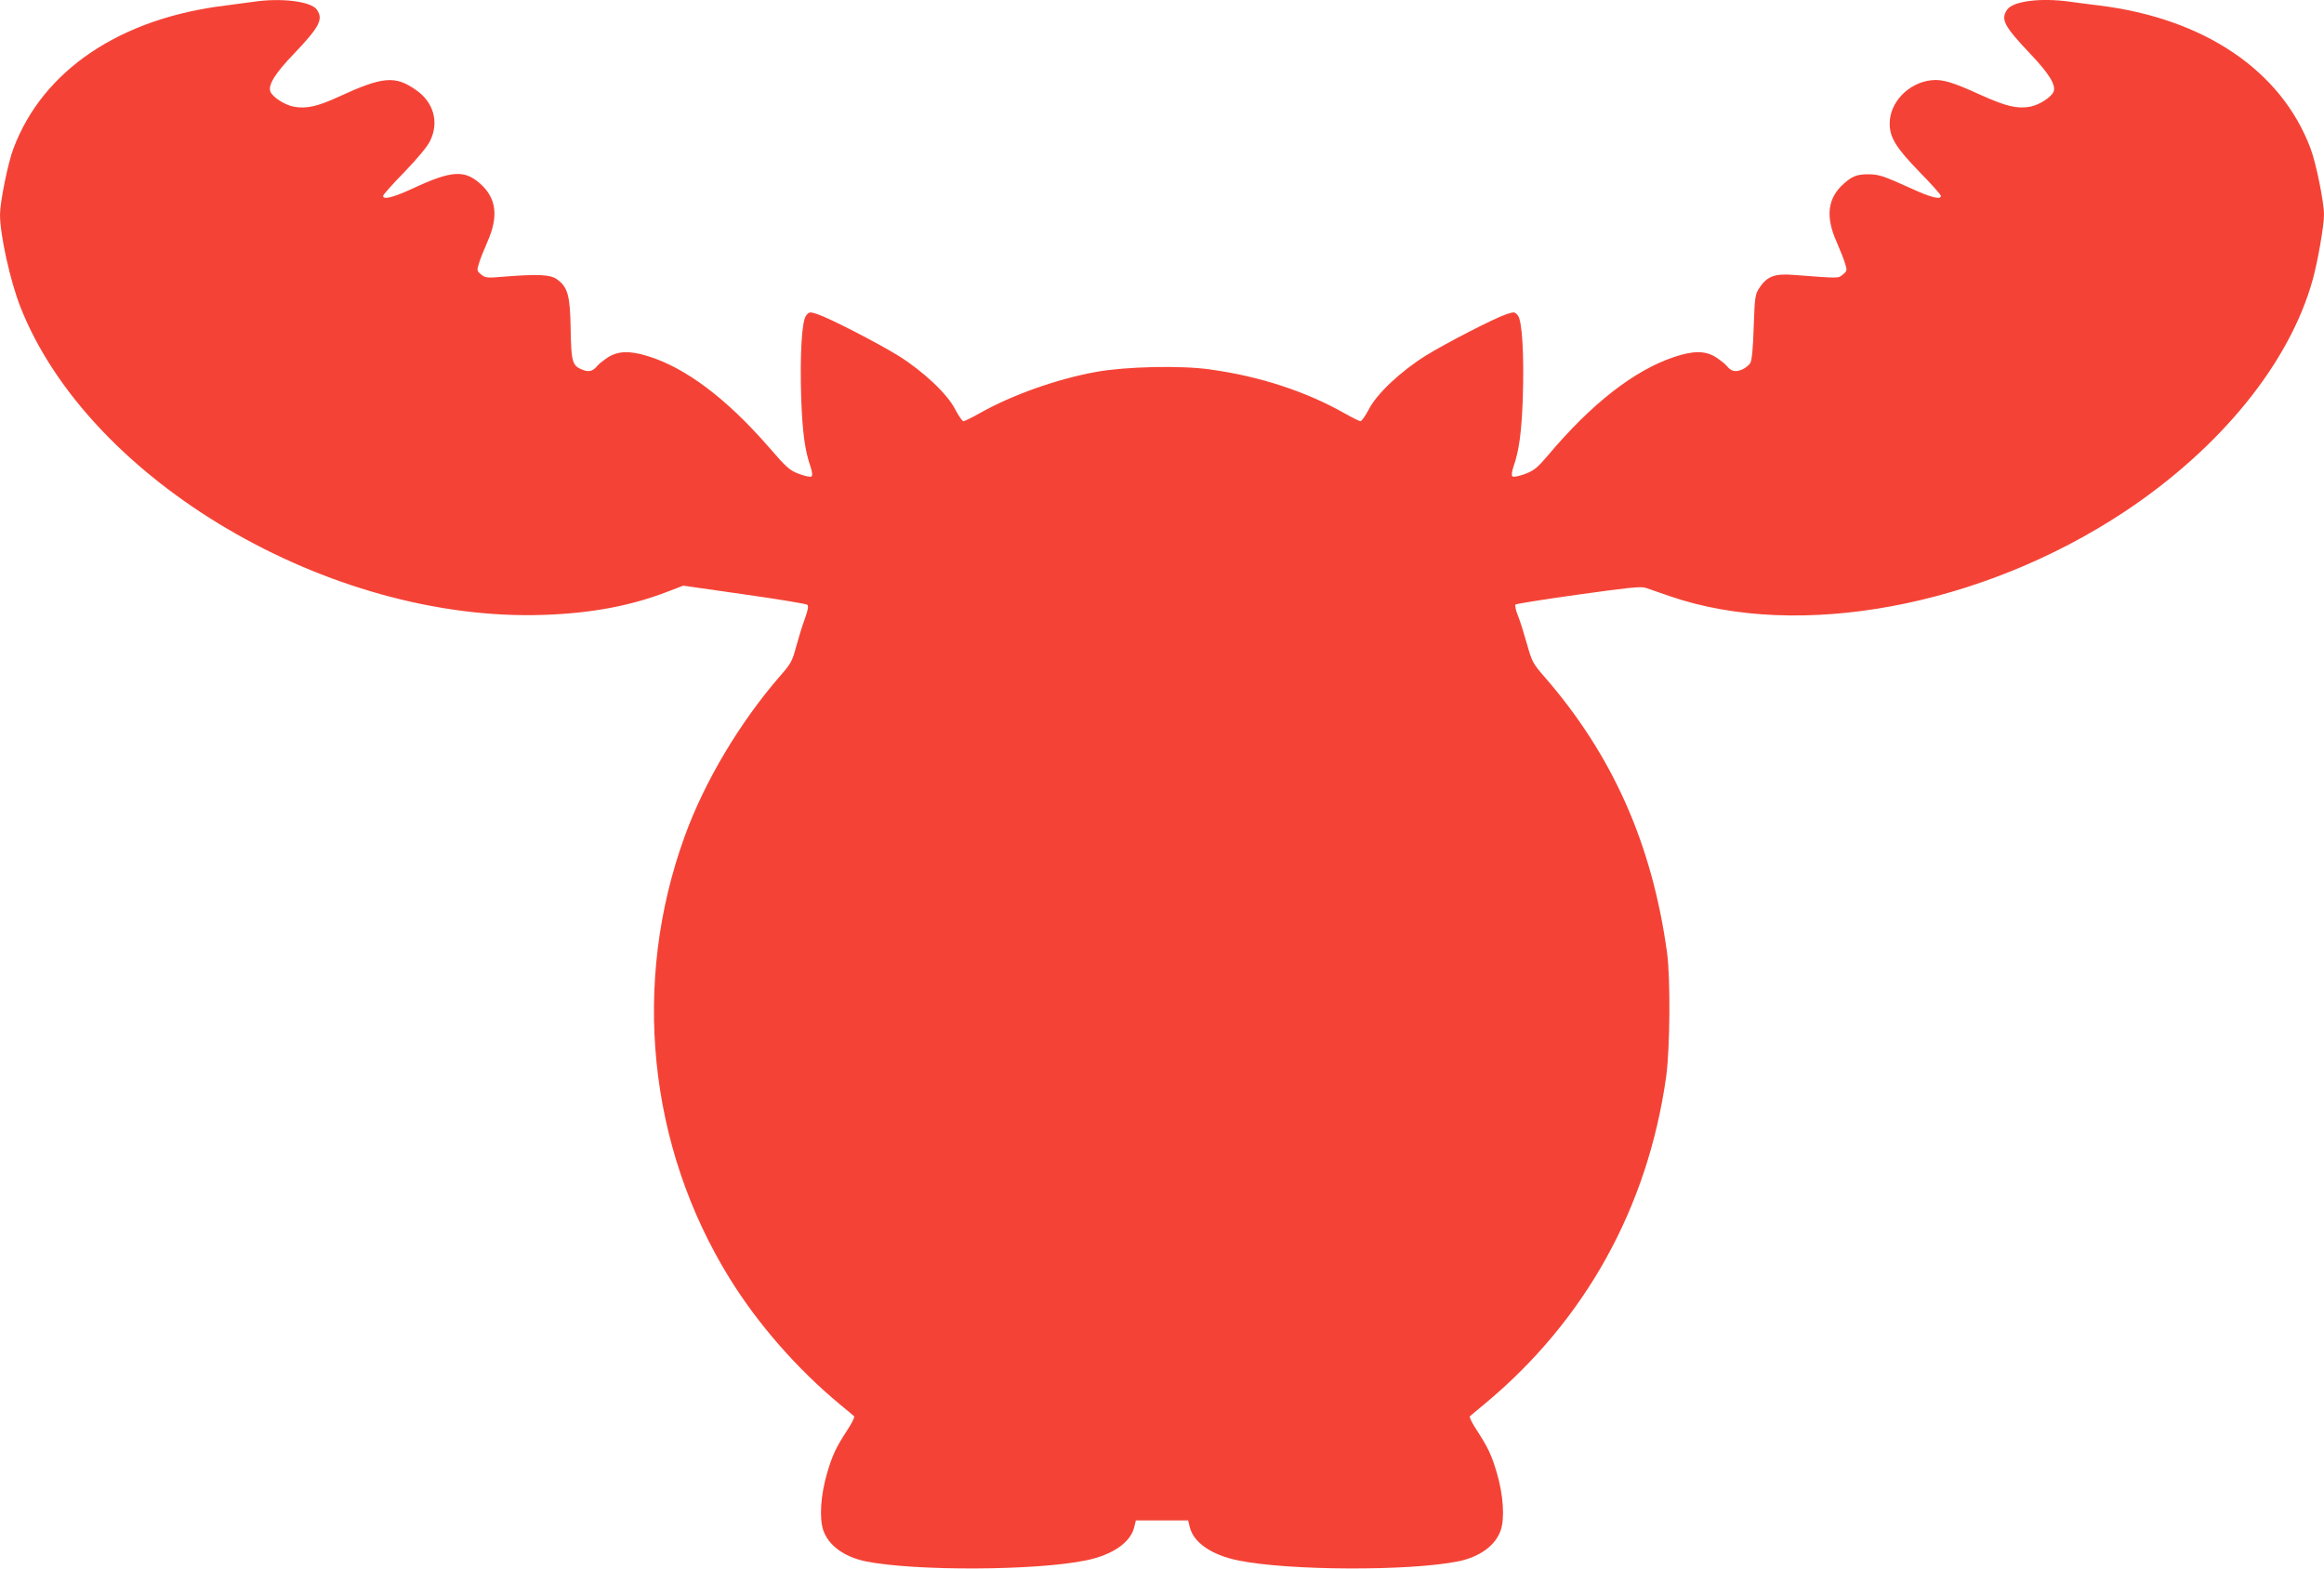 <?xml version="1.0" standalone="no"?>
<!DOCTYPE svg PUBLIC "-//W3C//DTD SVG 20010904//EN"
 "http://www.w3.org/TR/2001/REC-SVG-20010904/DTD/svg10.dtd">
<svg version="1.0" xmlns="http://www.w3.org/2000/svg"
 width="1280pt" height="864pt" viewBox="0 0 1280 864"
 preserveAspectRatio="xMidYMid meet">
<g transform="translate(0,864) scale(0.1,-0.1)"
fill="#f44336" stroke="none">
<path d="M1395 8630 c-27 -4 -95 -13 -150 -20 -583 -70 -1009 -357 -1171 -788
-30 -78 -74 -296 -74 -364 0 -112 56 -365 112 -508 377 -958 1703 -1738 2883
-1697 260 9 475 49 674 125 l94 36 336 -48 c184 -26 341 -52 347 -57 8 -7 5
-27 -13 -77 -14 -37 -35 -106 -48 -154 -21 -80 -30 -95 -88 -161 -222 -256
-416 -580 -526 -884 -293 -806 -202 -1706 246 -2432 156 -253 373 -501 608
-696 39 -32 74 -61 79 -66 5 -4 -12 -38 -37 -76 -62 -95 -83 -139 -112 -239
-35 -120 -43 -245 -21 -312 28 -84 114 -147 232 -172 269 -55 942 -52 1216 5
146 30 245 99 265 183 l9 37 144 0 144 0 9 -37 c20 -84 119 -153 265 -183 274
-57 947 -60 1216 -5 118 25 204 88 232 172 22 67 14 192 -21 312 -29 100 -50
144 -112 239 -25 38 -42 72 -37 76 5 5 41 34 79 66 555 460 901 1083 1002
1806 21 154 24 538 5 679 -82 601 -301 1093 -679 1526 -59 68 -66 80 -93 177
-16 57 -38 128 -50 157 -12 29 -17 56 -13 60 4 4 160 29 347 55 272 38 345 46
370 37 17 -6 78 -27 136 -47 709 -243 1712 -56 2501 466 530 352 910 820 1037
1279 28 101 62 297 62 358 0 68 -44 286 -74 364 -161 430 -587 717 -1166 788
-52 6 -125 16 -162 21 -159 22 -310 3 -343 -44 -37 -53 -17 -91 124 -240 106
-111 145 -174 132 -211 -12 -31 -80 -75 -131 -84 -71 -12 -131 2 -273 66 -151
69 -210 87 -270 80 -126 -14 -229 -122 -229 -238 0 -77 33 -132 164 -267 65
-66 118 -126 118 -132 0 -23 -55 -9 -168 43 -148 67 -174 76 -233 76 -60 0
-87 -10 -133 -51 -90 -79 -103 -181 -41 -320 20 -46 42 -101 48 -123 11 -35
10 -40 -13 -58 -27 -22 -12 -22 -276 -2 -98 8 -142 -9 -182 -69 -25 -38 -27
-47 -33 -216 -3 -110 -10 -185 -18 -199 -7 -13 -28 -30 -47 -38 -37 -15 -59
-10 -85 22 -8 10 -34 30 -58 46 -58 37 -124 37 -229 2 -220 -73 -456 -257
-695 -541 -60 -70 -76 -84 -128 -104 -36 -13 -64 -18 -69 -13 -6 6 -3 27 6 54
31 88 44 188 51 370 8 245 -3 433 -27 462 -17 21 -20 21 -61 8 -69 -23 -333
-159 -448 -230 -138 -87 -268 -209 -312 -295 -19 -36 -39 -65 -46 -65 -6 0
-44 19 -85 42 -215 122 -469 205 -743 243 -162 23 -461 16 -625 -13 -216 -39
-463 -126 -642 -227 -44 -25 -85 -45 -92 -45 -6 0 -26 29 -45 65 -44 86 -174
208 -312 295 -115 71 -379 207 -448 230 -41 13 -44 13 -61 -8 -24 -29 -35
-217 -27 -462 7 -182 20 -282 51 -370 9 -27 12 -48 6 -54 -5 -5 -32 0 -68 13
-53 20 -68 33 -171 152 -231 265 -457 435 -665 498 -98 30 -161 28 -217 -7
-24 -16 -50 -36 -58 -46 -26 -32 -48 -37 -85 -22 -54 22 -60 43 -63 225 -3
185 -16 230 -76 273 -36 26 -106 29 -292 14 -92 -8 -102 -7 -125 12 -23 18
-24 23 -13 58 6 22 28 77 48 123 62 139 49 241 -41 320 -86 76 -157 72 -366
-25 -112 -52 -168 -66 -168 -43 0 6 53 66 118 132 72 75 127 141 141 171 50
102 20 212 -76 279 -116 82 -183 77 -430 -37 -113 -52 -175 -66 -243 -54 -51
9 -119 53 -131 84 -13 37 27 101 131 209 140 147 162 189 125 242 -32 46 -198
66 -350 43z"/>
</g>
</svg>
